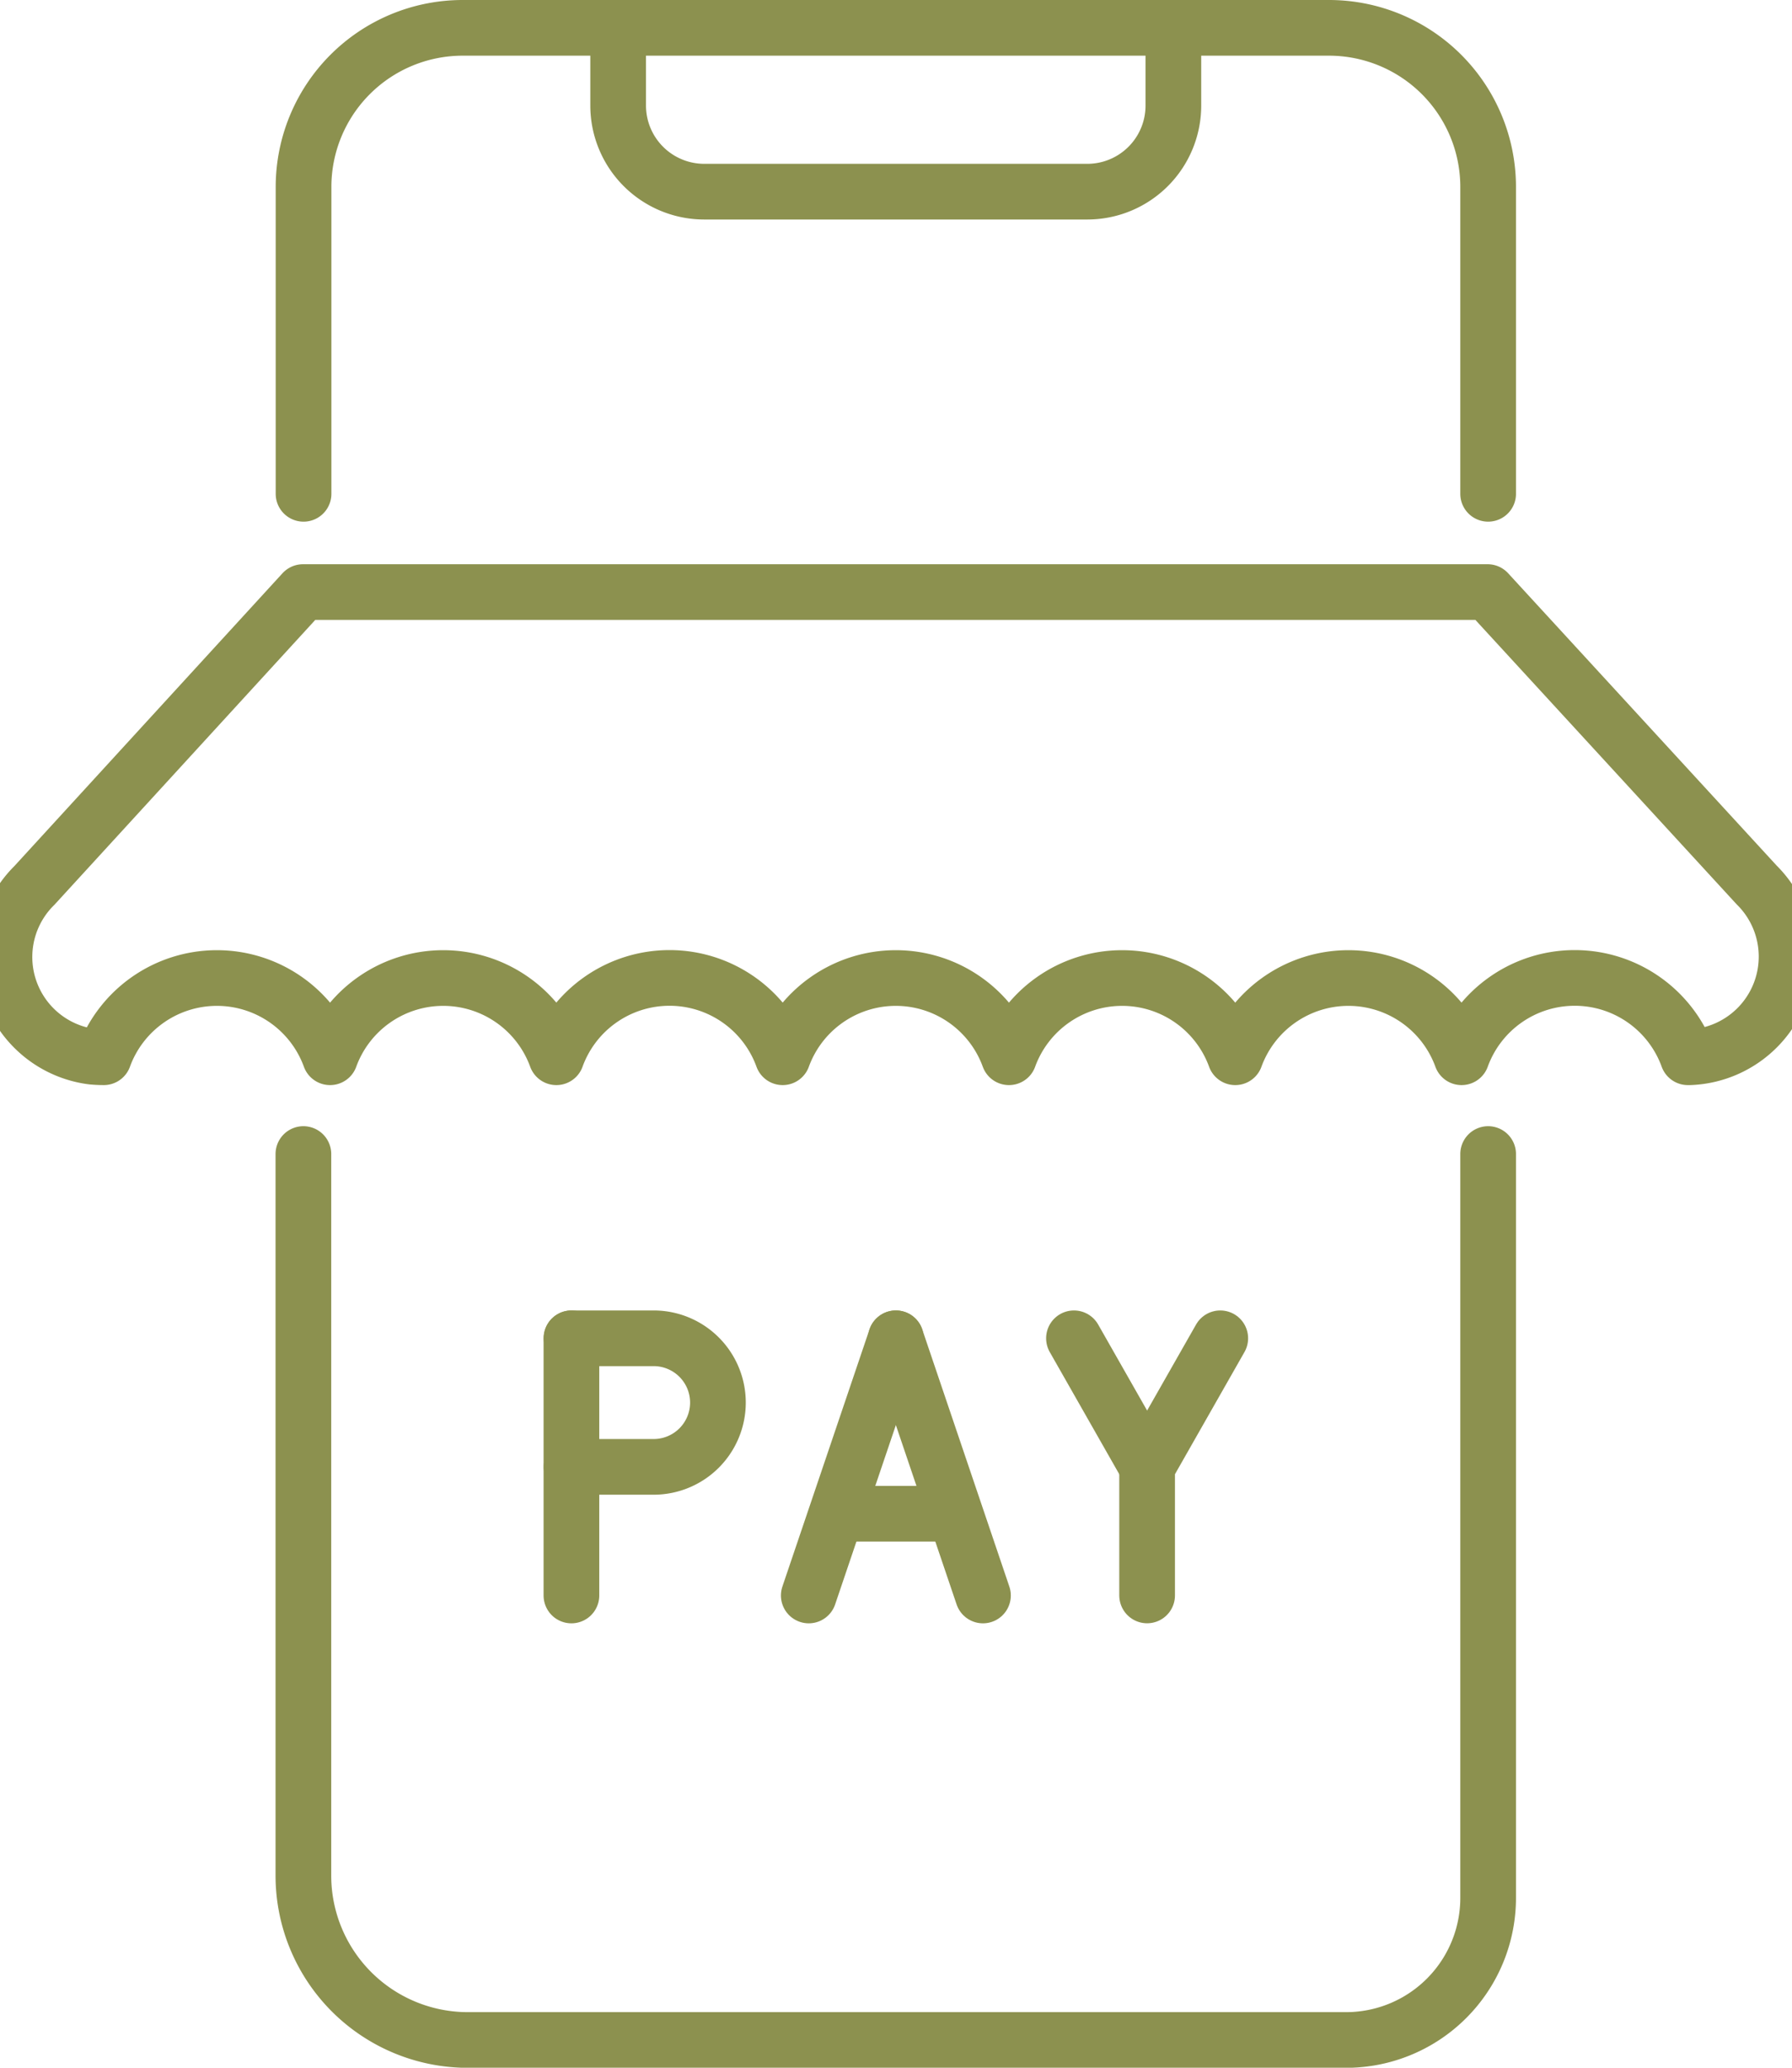 <svg preserveAspectRatio="xMidYMid slice" xmlns="http://www.w3.org/2000/svg" width="104px" height="120px" viewBox="0 0 34.971 39.289">
  <g id="Gruppe_5650" data-name="Gruppe 5650" transform="translate(-1666.879 -507.612)">
    <g id="Gruppe_5648" data-name="Gruppe 5648">
      <g id="Gruppe_5646" data-name="Gruppe 5646">
        <line id="Linie_1069" data-name="Linie 1069" y1="4.887" x2="1.655" transform="translate(1682.707 533.041)" fill="none" stroke="#8c914f" stroke-linecap="round" stroke-linejoin="round" stroke-width="1.058"/>
        <line id="Linie_1070" data-name="Linie 1070" x1="1.655" y1="4.887" transform="translate(1684.362 533.041)" fill="none" stroke="#8c914f" stroke-linecap="round" stroke-linejoin="round" stroke-width="1.058"/>
        <line id="Linie_1071" data-name="Linie 1071" x2="1.691" transform="translate(1683.516 536.375)" fill="none" stroke="#8c914f" stroke-linecap="round" stroke-linejoin="round" stroke-width="1.058"/>
      </g>
      <line id="Linie_1072" data-name="Linie 1072" y1="4.887" transform="translate(1678.197 533.041)" fill="none" stroke="#8c914f" stroke-linecap="round" stroke-linejoin="round" stroke-width="1.058"/>
      <path id="Pfad_3736" data-name="Pfad 3736" d="M1678.2,533.041h1.559a1.222,1.222,0,0,1,1.222,1.221h0a1.222,1.222,0,0,1-1.222,1.222H1678.2" fill="none" stroke="#8c914f" stroke-linecap="round" stroke-linejoin="round" stroke-width="1.058"/>
      <g id="Gruppe_5647" data-name="Gruppe 5647">
        <line id="Linie_1073" data-name="Linie 1073" x2="1.39" y2="2.443" transform="translate(1687.746 533.041)" fill="none" stroke="#8c914f" stroke-linecap="round" stroke-linejoin="round" stroke-width="1.058"/>
        <path id="Pfad_3737" data-name="Pfad 3737" d="M1690.526,533.041l-1.39,2.443v2.443" fill="none" stroke="#8c914f" stroke-linecap="round" stroke-linejoin="round" stroke-width="1.058"/>
      </g>
    </g>
    <g id="Gruppe_5649" data-name="Gruppe 5649">
      <path id="Pfad_3738" data-name="Pfad 3738" d="M1667.995,524.434a1.91,1.91,0,0,0,1.1,3.257c.071.006.143.01.216.01a2.288,2.288,0,0,1,4.3,0,2.288,2.288,0,0,1,4.3,0,2.287,2.287,0,0,1,4.3,0,2.288,2.288,0,0,1,4.3,0,2.288,2.288,0,0,1,4.3,0,2.288,2.288,0,0,1,4.3,0,2.287,2.287,0,0,1,4.3,0h.038a1.914,1.914,0,0,0,1.27-3.273l-5.113-5.566h-22.509Z" fill="none" stroke="#8c914f" stroke-linecap="round" stroke-linejoin="round" stroke-width="1.058"/>
    </g>
    <path id="Pfad_3739" data-name="Pfad 3739" d="M1695.616,516.995v-5.83a3.024,3.024,0,0,0-3.024-3.024h-16.461a3.024,3.024,0,0,0-3.024,3.024v5.83" fill="none" stroke="#8c914f" stroke-linecap="round" stroke-miterlimit="10" stroke-width="1.058"/>
    <path id="Pfad_3740" data-name="Pfad 3740" d="M1695.616,529.54v14.134a2.7,2.7,0,0,1-2.7,2.7h-16.687a3.125,3.125,0,0,1-3.125-3.124V529.54" fill="none" stroke="#8c914f" stroke-linecap="round" stroke-miterlimit="10" stroke-width="1.058"/>
    <path id="Pfad_3741" data-name="Pfad 3741" d="M1679.085,508.141v1.477a1.637,1.637,0,0,0,1.636,1.636H1688a1.636,1.636,0,0,0,1.635-1.636v-1.477" fill="none" stroke="#8c914f" stroke-linecap="round" stroke-miterlimit="10" stroke-width="1.058"/>
  </g>
</svg>
